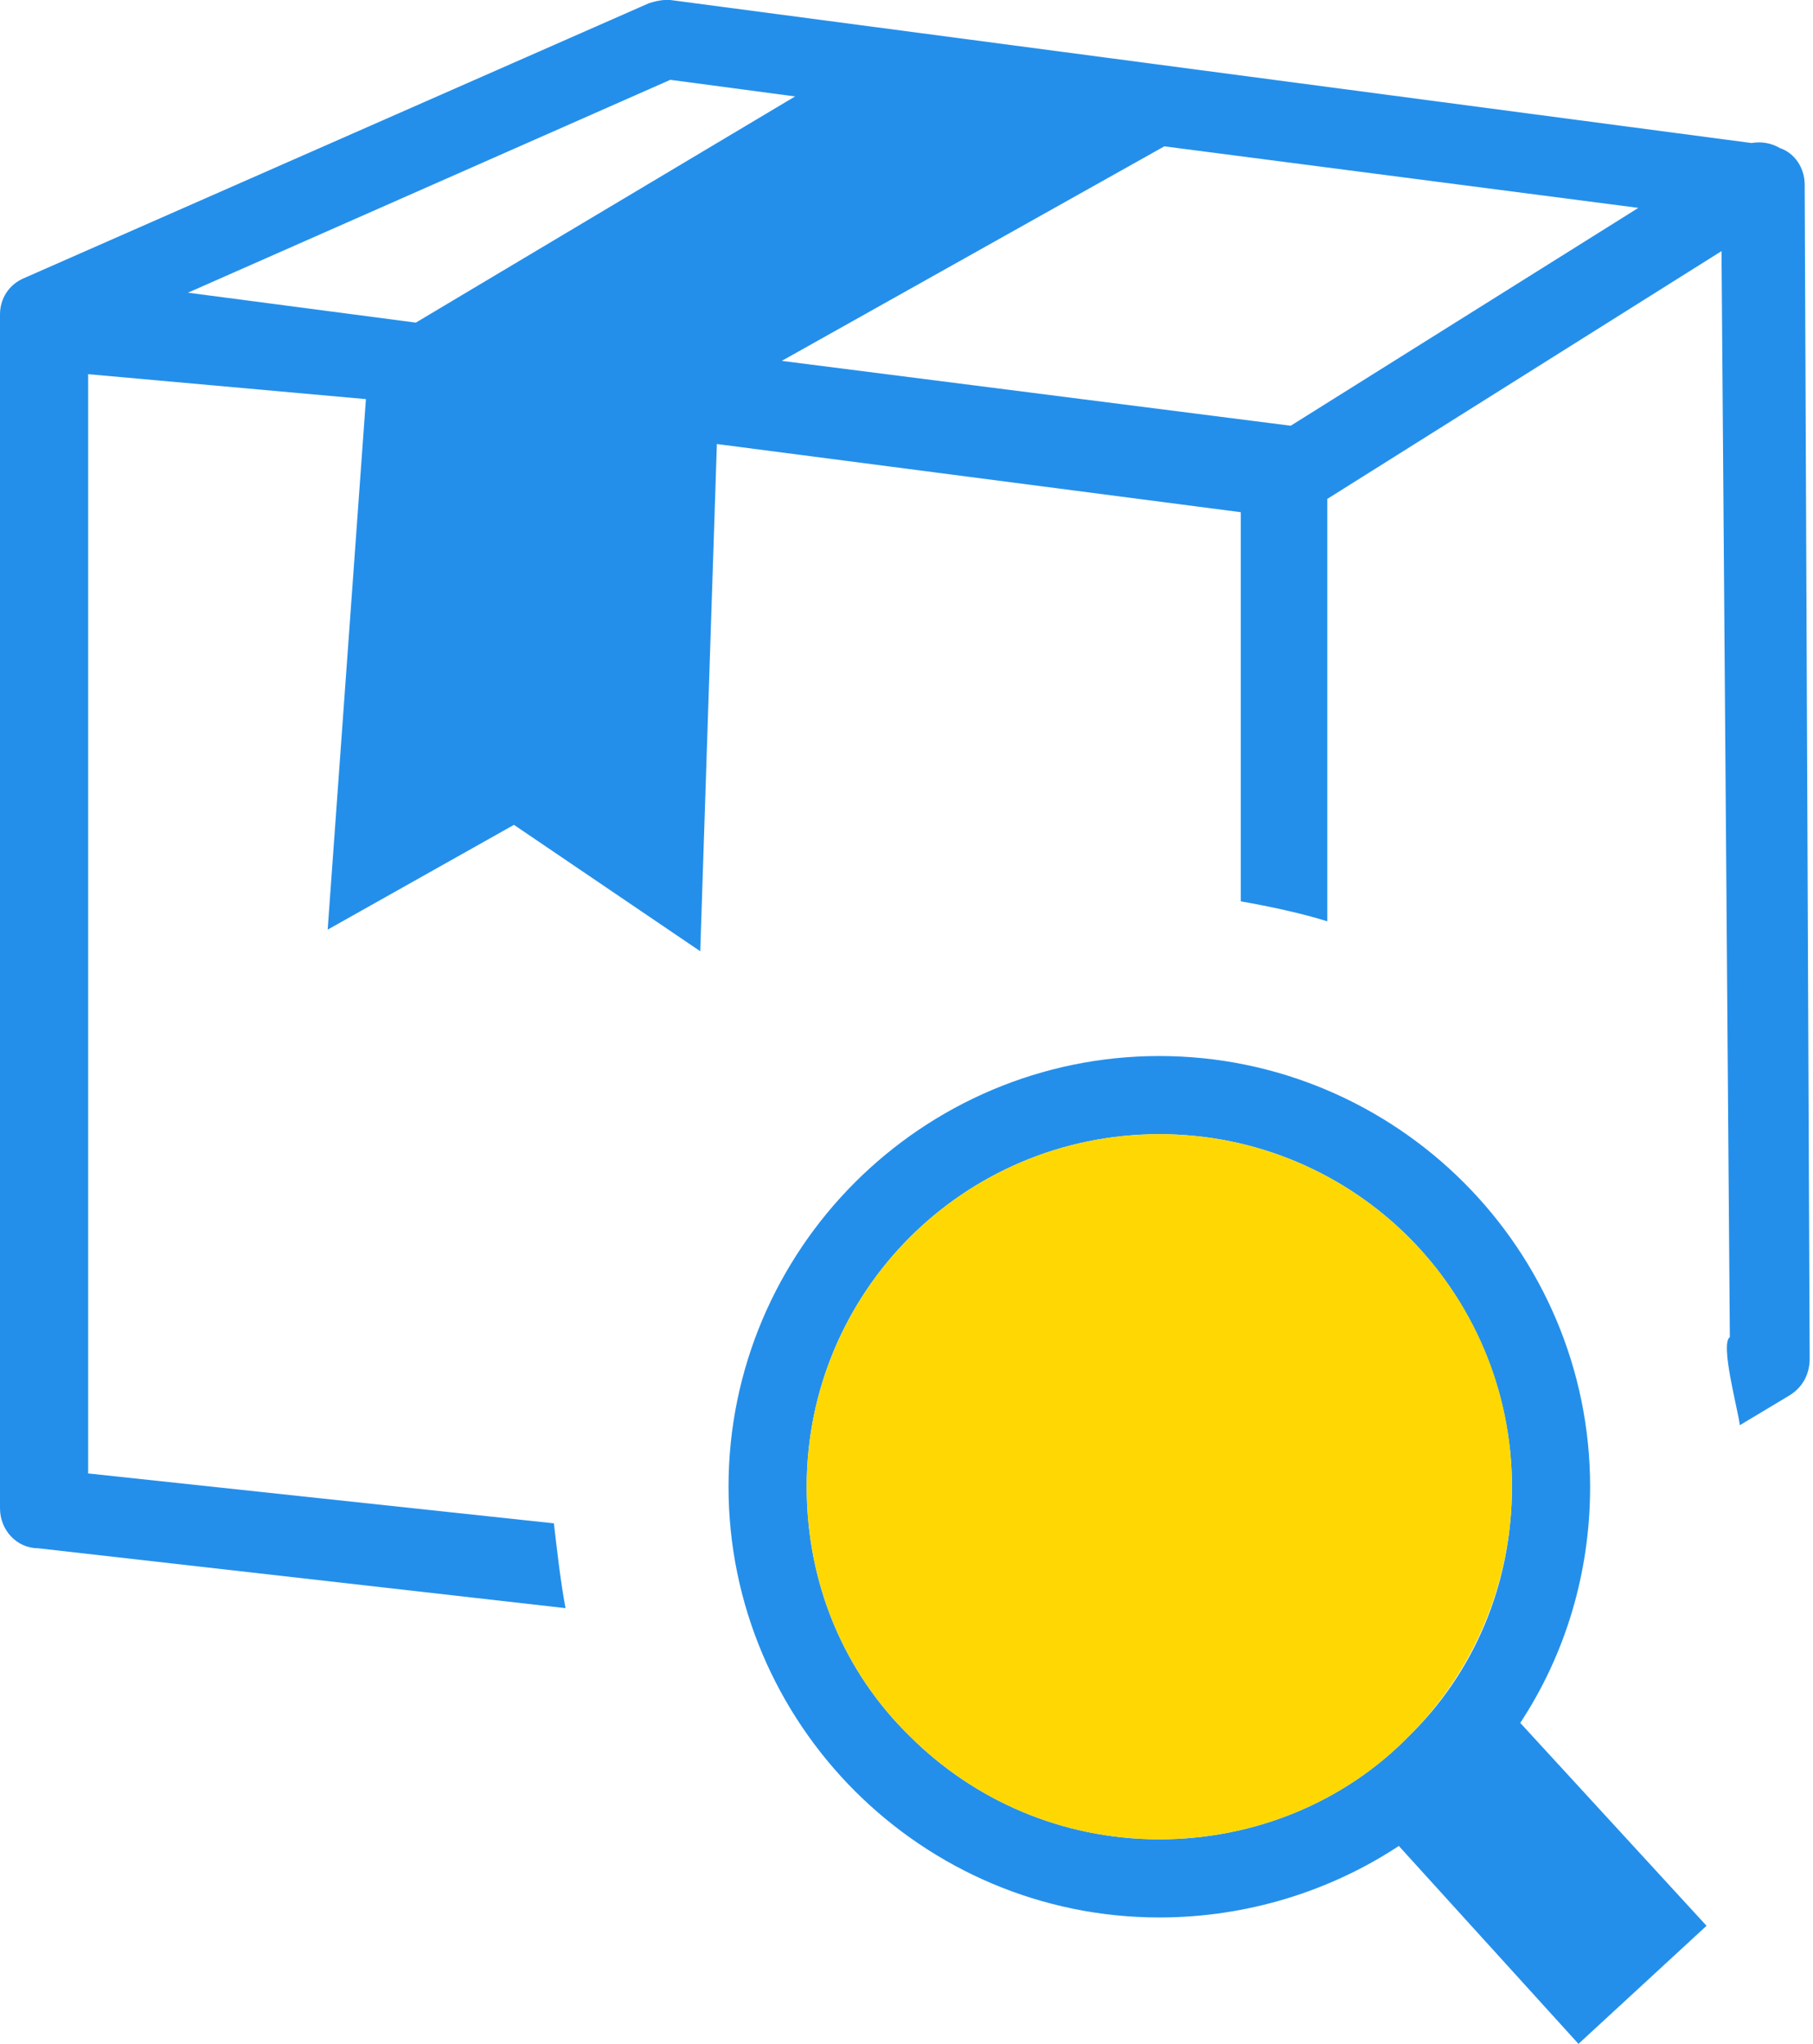 <?xml version="1.0" encoding="utf-8"?>
<!-- Generator: Adobe Illustrator 23.1.0, SVG Export Plug-In . SVG Version: 6.00 Build 0)  -->
<svg version="1.1" id="Layer_1" xmlns="http://www.w3.org/2000/svg" xmlns:xlink="http://www.w3.org/1999/xlink" x="0px" y="0px"
	 viewBox="0 0 109 122.9" style="enable-background:new 0 0 109 122.9;" xml:space="preserve">
<style type="text/css">
	.st0{fill:#248FEA;}
	.st1{fill:#FFD803;}
</style>
<g>
	<path class="st0" d="M108.5,11.1c0-1-0.6-1.9-1.5-2.2c-0.5-0.3-1.1-0.4-1.7-0.3L40.3,0c-0.1,0-0.2,0-0.3,0c-0.3,0-0.7,0.1-1,0.2
		L1.5,16.7C0.5,17.1,0,18,0,18.9v71.8c0,1.3,1,2.4,2.3,2.4L34,96.7c-0.3-1.6-0.5-3.4-0.7-5.1l-28-3V22.5L22,24l-2.3,31.9l11.2-6.3
		l11.2,7.6l1-30.5l31.5,4.1v23.4c1.7,0.3,3.6,0.7,5.2,1.2V30l23.7-14.9l0.5,65.3c-0.6,0.4,0.5,4.4,0.6,5.3l3-1.8
		c0.8-0.5,1.2-1.3,1.2-2.2L108.5,11.1z M25,19.4l-13.7-1.8l29-12.8l7.5,1L25,19.4z M77.6,25.6L47,21.7L70,8.8l28.5,3.7L77.6,25.6z"
		/>
	<path class="st0" d="M91.4,103.6c2.7-4.1,4.2-9,4.2-14.2c0-7.1-2.9-13.6-7.6-18.3c-4.7-4.7-11.2-7.6-18.3-7.6
		c-7.1,0-13.6,2.9-18.3,7.6c-4.7,4.7-7.6,11.2-7.6,18.3c0,7.1,2.9,13.6,7.6,18.3c4.7,4.7,11.2,7.6,18.3,7.6c5.3,0,10.3-1.6,14.4-4.3
		l10.8,11.9l7.7-7.1L91.4,103.6z M84.7,104.4c-3.8,3.9-9.2,6.2-15,6.2c-5.9,0-11.2-2.4-15-6.2c-3.9-3.8-6.2-9.1-6.2-15
		c0-5.9,2.4-11.2,6.2-15c3.8-3.8,9.1-6.2,15-6.2c5.9,0,11.2,2.4,15,6.2c3.8,3.8,6.2,9.2,6.2,15C90.9,95.3,88.6,100.6,84.7,104.4z"/>
	<path class="st1" d="M90.9,89.4c0,5.9-2.4,11.2-6.2,15c-3.8,3.9-9.2,6.2-15,6.2c-5.9,0-11.2-2.4-15-6.2c-3.9-3.8-6.2-9.1-6.2-15
		c0-5.9,2.4-11.2,6.2-15c3.8-3.8,9.1-6.2,15-6.2c5.9,0,11.2,2.4,15,6.2C88.5,78.2,90.9,83.5,90.9,89.4z"/>
</g>
</svg>
